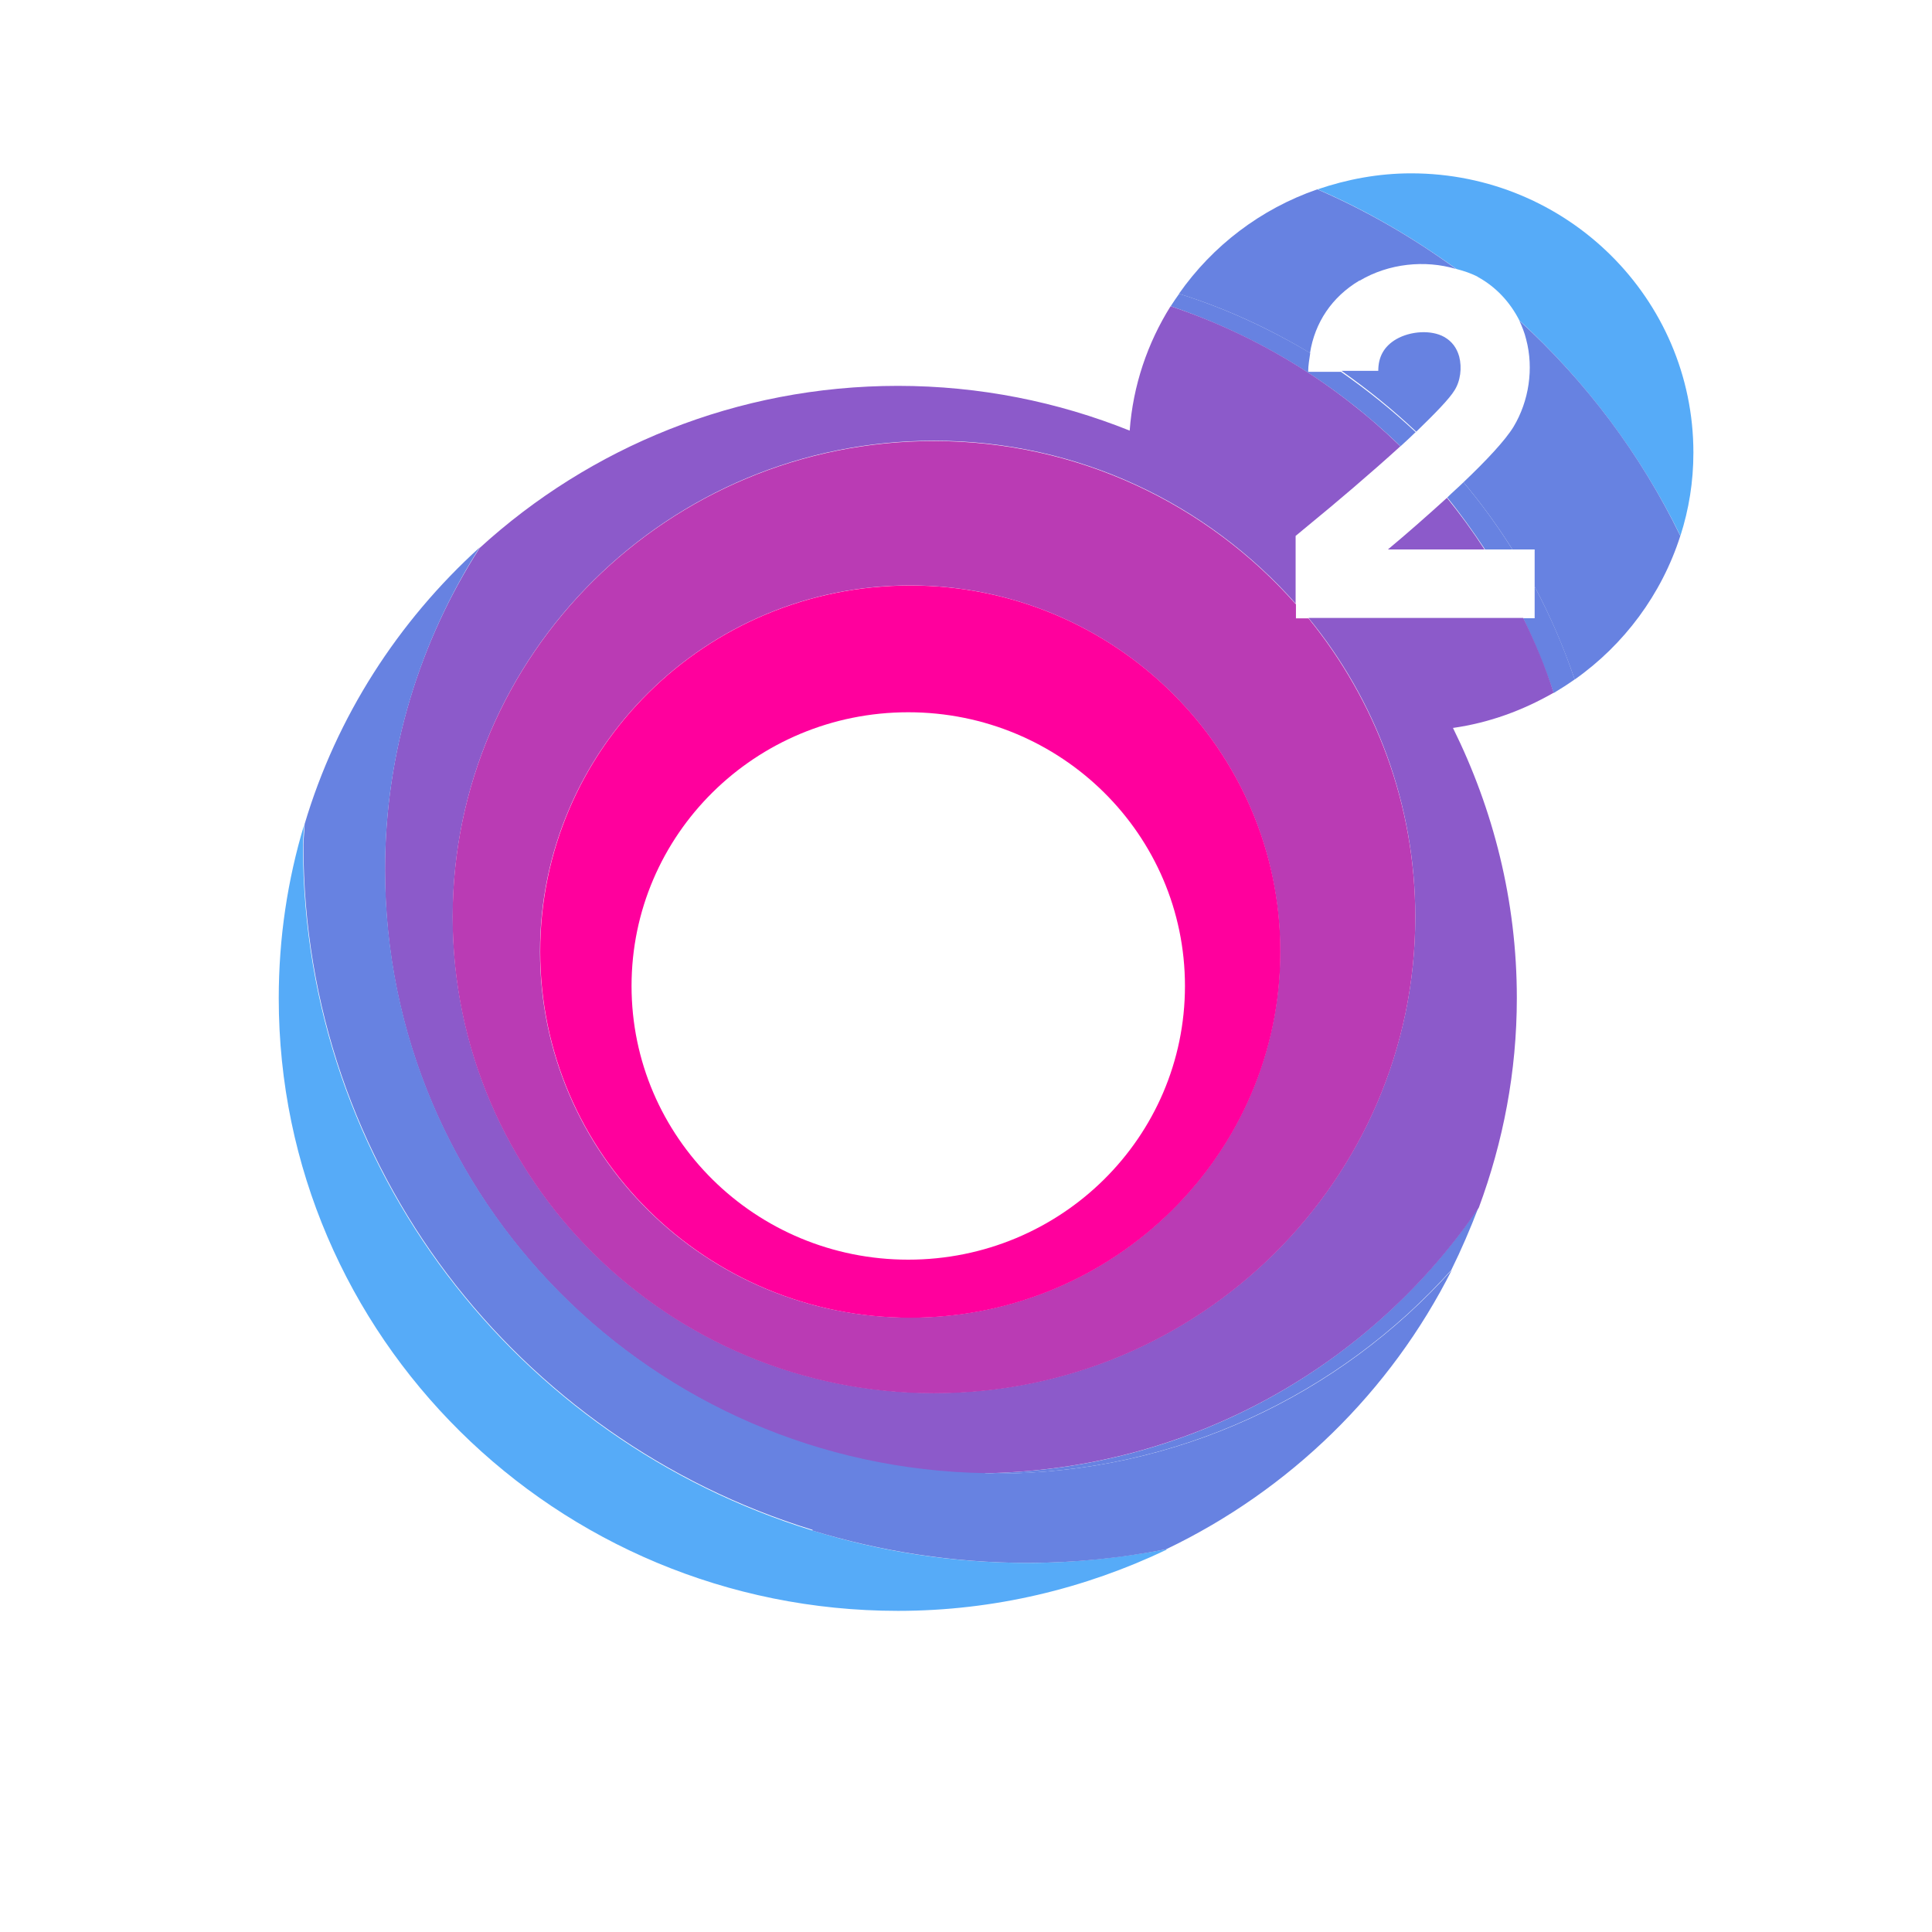 <?xml version="1.0" encoding="UTF-8"?>
<svg viewBox="0 0 18 18" xmlns="http://www.w3.org/2000/svg">
<path d="m13.835 5.119h0.256c-0.139-0.22-0.29-0.429-0.456-0.626-0.049 0.048-0.102 0.093-0.151 0.142 0.124 0.153 0.241 0.317 0.35 0.481v0.004z" fill="#6782E1"/>
<path d="m13.19 4.027c-0.219-0.205-0.449-0.391-0.697-0.563h-0.305c0-0.06 0.011-0.116 0.019-0.175-0.381-0.227-0.788-0.417-1.221-0.552-0.026 0.037-0.053 0.075-0.079 0.116 0.814 0.276 1.541 0.723 2.141 1.305 0.049-0.045 0.098-0.089 0.139-0.13h0.004z" fill="#6782E1"/>
<path d="m9.176 13.726c0.034 0 0.064 0.004 0.094 0.004 1.692 0 3.211-0.738 4.251-1.897 0.094-0.19 0.177-0.384 0.253-0.582-0.999 1.472-2.683 2.445-4.601 2.475h0.004z" fill="#6782E1"/>
<path d="m14.297 5.76h-0.105c0.105 0.224 0.203 0.455 0.283 0.697 0.068-0.041 0.132-0.082 0.196-0.127-0.102-0.302-0.226-0.589-0.373-0.865v0.294z" fill="#6782E1"/>
<path d="m9.177 13.726c1.918-0.034 3.603-1.006 4.601-2.475 0.226-0.611 0.354-1.264 0.354-1.953 0-0.906-0.219-1.756-0.595-2.516 0.339-0.048 0.652-0.164 0.938-0.328-0.075-0.239-0.173-0.47-0.283-0.697h-2.001c0.622 0.76 0.995 1.73 0.995 2.785 0 2.449-2.009 4.436-4.484 4.436-2.476 0-4.484-1.987-4.484-4.436 0-2.449 2.009-4.436 4.484-4.436 1.345 0 2.547 0.589 3.369 1.517v-0.63l0.117-0.097c0.256-0.209 0.584-0.488 0.859-0.738-0.599-0.582-1.327-1.033-2.141-1.305-0.215 0.343-0.35 0.738-0.381 1.159-0.667-0.268-1.398-0.417-2.159-0.417-1.504 0-2.872 0.574-3.897 1.51-0.558 0.869-0.882 1.897-0.882 3.001 0 3.075 2.495 5.573 5.593 5.625l-0.004-0.004z" fill="#8C5ACA"/>
<path d="m12.934 5.119h0.897c-0.109-0.168-0.226-0.328-0.35-0.481-0.188 0.171-0.384 0.343-0.55 0.481h0.004z" fill="#8C5ACA"/>
<path d="m13.768 2.58c0.17 0.093 0.301 0.235 0.388 0.406 0.618 0.567 1.127 1.245 1.5 2.006 0.079-0.246 0.121-0.503 0.121-0.775 0-1.435-1.176-2.602-2.63-2.602-0.305 0-0.599 0.056-0.871 0.149 0.46 0.198 0.889 0.451 1.293 0.742 0.072 0.019 0.139 0.041 0.203 0.075h-0.004z" fill="#56ABF8"/>
<path d="m10.866 14.434c-0.418 0.078-0.848 0.127-1.289 0.127-0.701 0-1.372-0.104-2.009-0.302-2.747-0.846-4.745-3.381-4.745-6.378 0-0.067 0.008-0.13 0.011-0.198-0.155 0.514-0.237 1.055-0.237 1.618 0 3.15 2.581 5.707 5.77 5.707 0.897 0 1.745-0.209 2.502-0.57l-0.004-0.004z" fill="#56ABF8"/>
<path d="m13.55 3.639c0.057-0.089 0.072-0.212 0.045-0.317-0.023-0.082-0.068-0.142-0.14-0.183-0.12-0.067-0.313-0.056-0.448 0.022-0.113 0.067-0.166 0.164-0.166 0.294h-0.343c0.249 0.175 0.479 0.362 0.697 0.567 0.173-0.168 0.309-0.306 0.358-0.388l-0.004 0.004z" fill="#6782E1"/>
<path d="m7.567 14.259c0.633 0.194 1.308 0.302 2.009 0.302 0.441 0 0.871-0.045 1.289-0.127 1.153-0.552 2.091-1.469 2.661-2.602-1.044 1.163-2.559 1.897-4.251 1.897-0.034 0-0.064-0.004-0.094-0.004-3.098-0.052-5.593-2.546-5.593-5.625 0-1.103 0.328-2.132 0.882-3.001-0.761 0.69-1.334 1.577-1.632 2.579 0 0.067-0.011 0.13-0.011 0.198 0 2.997 1.994 5.532 4.745 6.378l-0.004 0.004z" fill="#6782E1"/>
<path d="m12.669 2.614c0.271-0.16 0.607-0.194 0.897-0.108-0.4-0.291-0.829-0.541-1.293-0.742-0.528 0.183-0.976 0.526-1.289 0.973 0.433 0.134 0.84 0.324 1.221 0.552 0.045-0.283 0.203-0.522 0.46-0.675h0.004z" fill="#6782E1"/>
<path d="m14.155 2.987c0.026 0.056 0.049 0.112 0.064 0.175 0.072 0.272 0.026 0.574-0.117 0.813-0.079 0.13-0.26 0.321-0.467 0.518 0.166 0.198 0.317 0.406 0.456 0.626h0.207v0.347c0.147 0.276 0.271 0.567 0.373 0.865 0.46-0.324 0.81-0.794 0.984-1.338-0.369-0.76-0.878-1.439-1.5-2.006z" fill="#6782E1"/>
<path d="m12.07 5.626c-0.822-0.928-2.024-1.517-3.369-1.517-2.476 0-4.484 1.987-4.484 4.436 0 2.449 2.009 4.436 4.484 4.436 2.476 0 4.485-1.987 4.485-4.436 0-1.055-0.373-2.02-0.995-2.784h-0.117v-0.134h-0.004zm-3.591 6.65c-1.907 0-3.448-1.528-3.448-3.411 0-1.883 1.545-3.411 3.448-3.411 1.903 0 3.448 1.528 3.448 3.411 0 1.882-1.545 3.411-3.448 3.411z" fill="#BA3BB4"/>
<path d="m8.481 5.455c-1.907 0-3.448 1.528-3.448 3.411 0 1.882 1.545 3.411 3.448 3.411 1.903 0 3.448-1.528 3.448-3.411 0-1.883-1.545-3.411-3.448-3.411zm-0.019 6.281c-1.425 0-2.578-1.141-2.578-2.55 0-1.409 1.153-2.55 2.578-2.55s2.578 1.141 2.578 2.55c0 1.409-1.153 2.55-2.578 2.55z" fill="#FF009D"/>
</svg>
